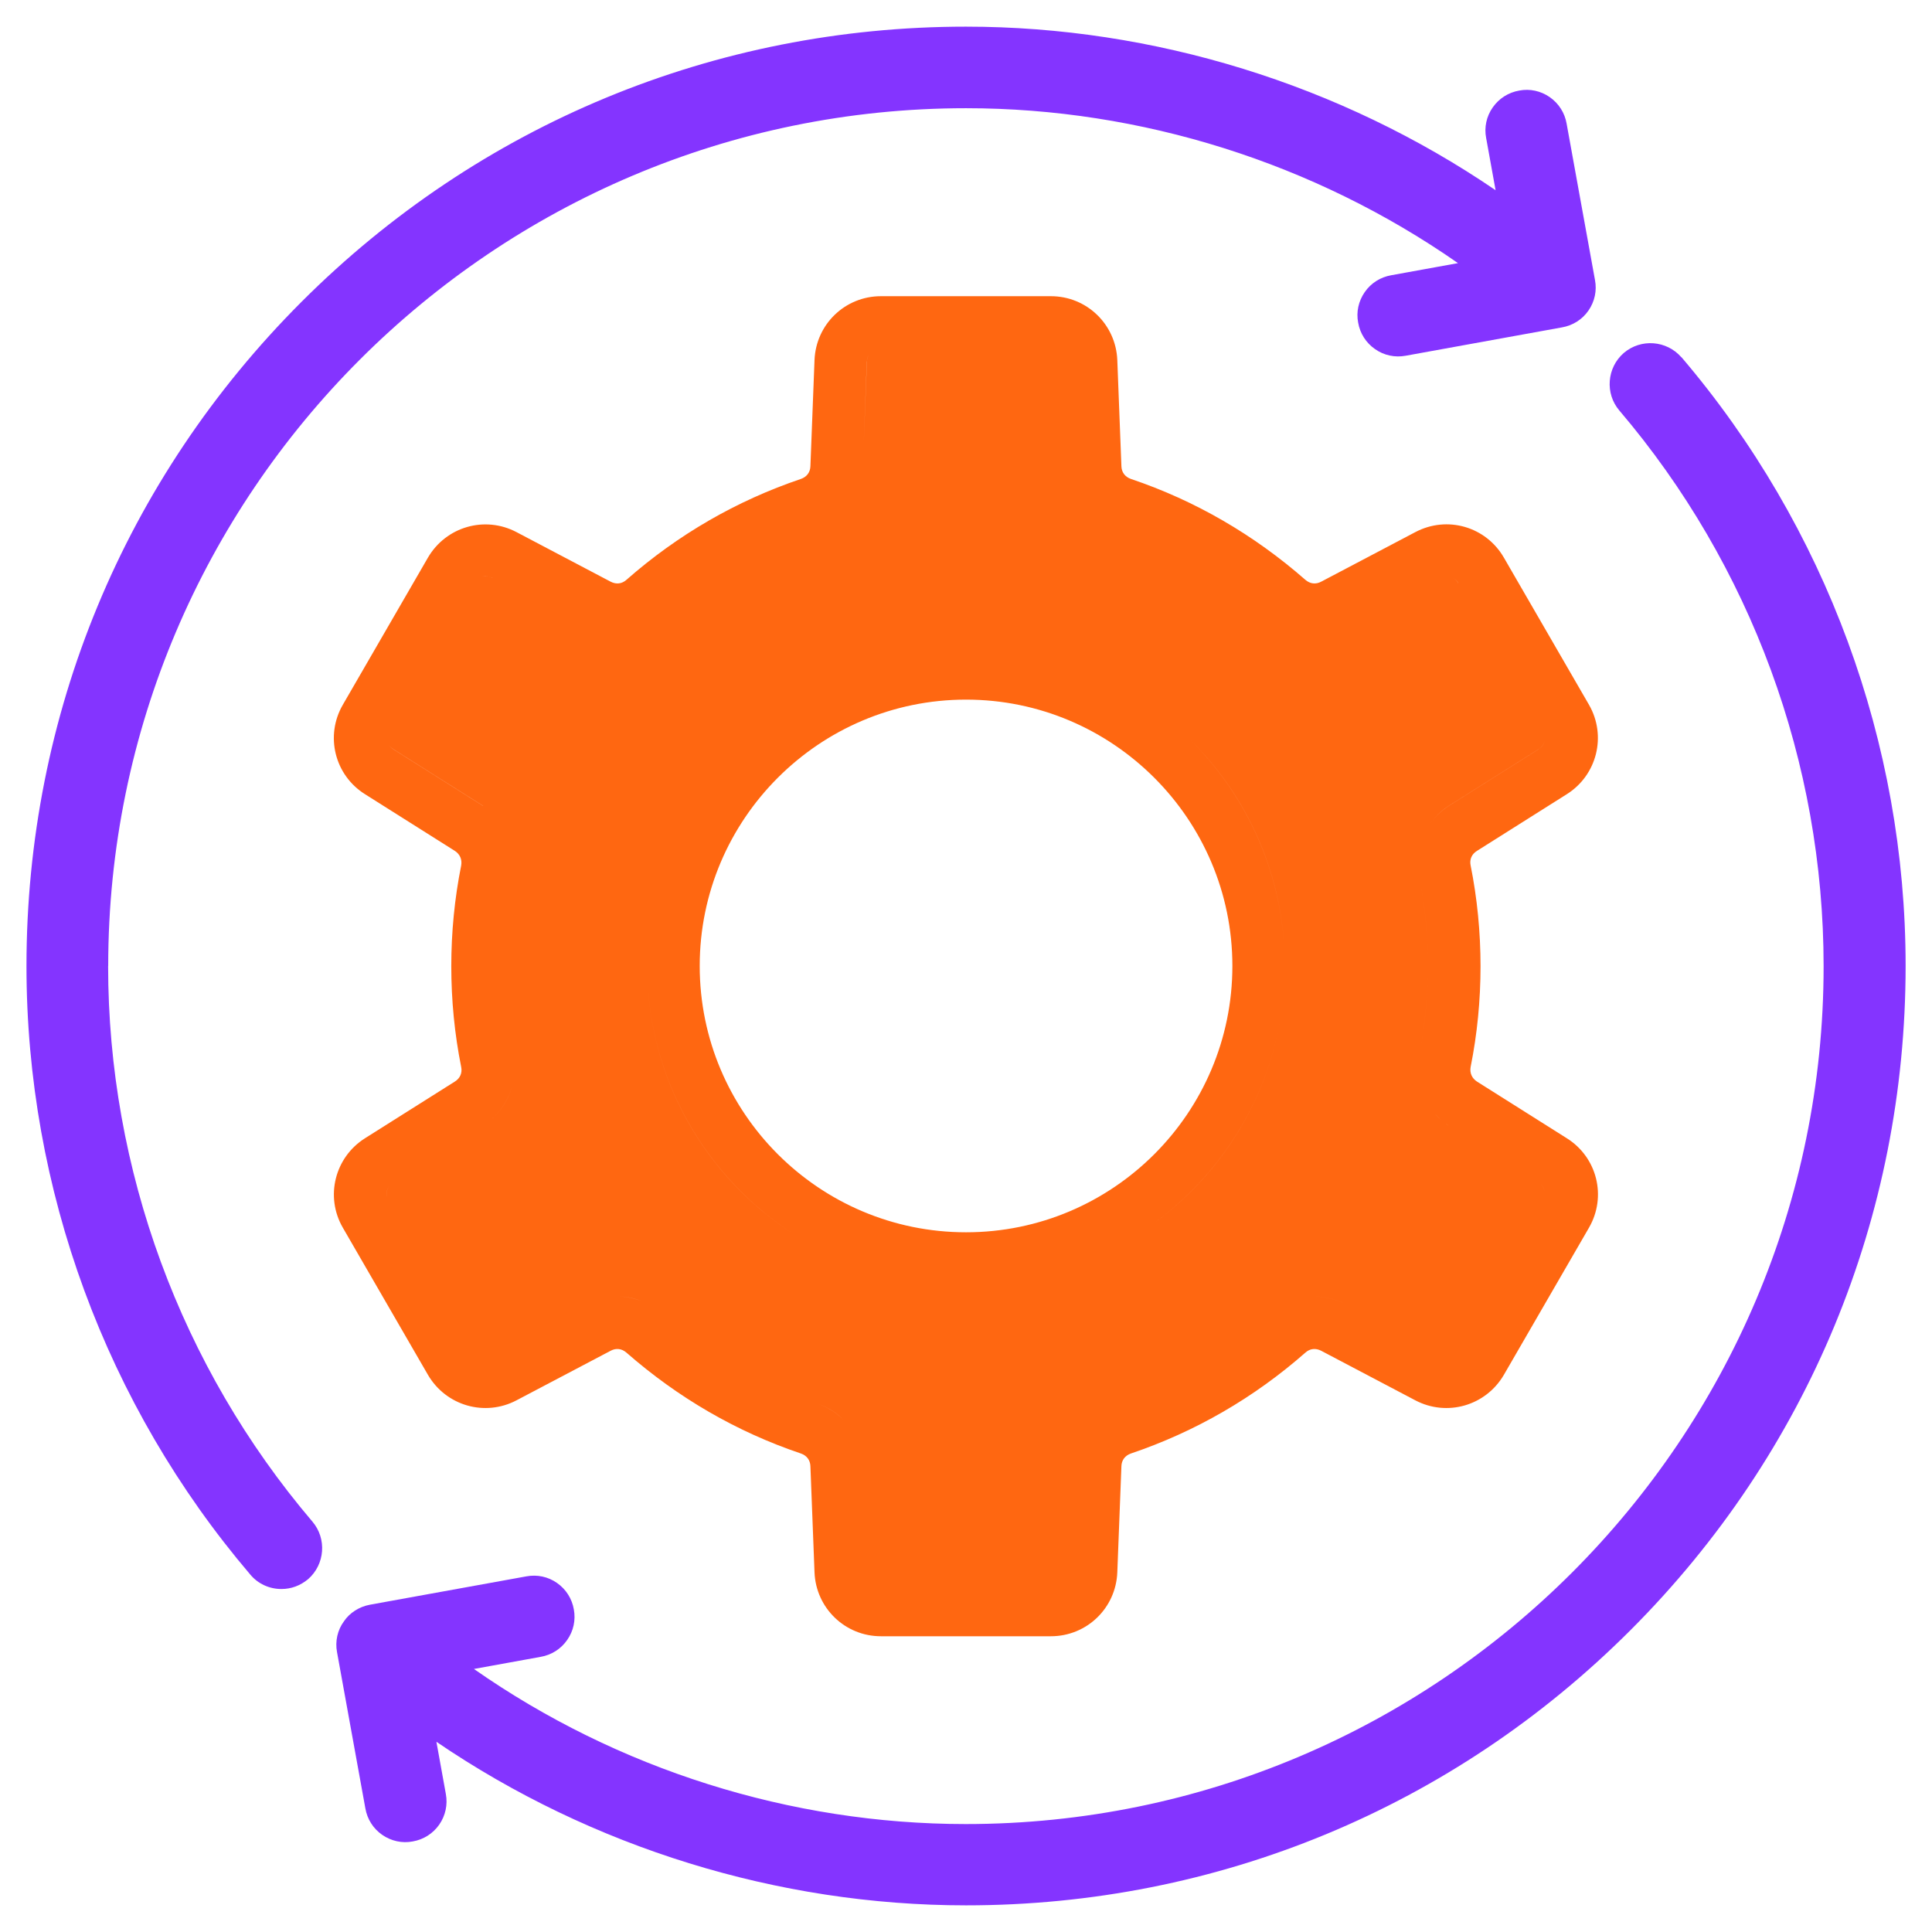 <?xml version="1.0" encoding="UTF-8"?>
<svg id="Layer_1" xmlns="http://www.w3.org/2000/svg" viewBox="0 0 216.75 216.75">
  <defs>
    <style>
      .cls-1 {
        fill: #8434ff;
      }

      .cls-2 {
        fill: #ff6711;
      }
    </style>
  </defs>
  <path class="cls-2" d="M175.78,127.7l-10.08-6.36c-.57-.37-.83-.97-.71-1.64.74-3.69,1.11-7.49,1.11-11.3s-.37-7.61-1.11-11.3c-.14-.67.11-1.27.71-1.64l10.08-6.36c3.39-2.14,4.49-6.55,2.49-10.03l-9.55-16.51c-2.01-3.48-6.36-4.75-9.94-2.86l-10.56,5.56c-.6.32-1.24.25-1.77-.21-5.77-5.05-12.34-8.88-19.58-11.32-.65-.23-1.04-.74-1.06-1.43l-.46-11.9c-.16-4.01-3.43-7.17-7.45-7.17h-19.07c-4.01,0-7.29,3.14-7.45,7.17l-.46,11.9c-.02.69-.41,1.2-1.06,1.43-7.22,2.44-13.81,6.25-19.58,11.32-.51.46-1.15.53-1.77.21l-10.56-5.56c-3.55-1.87-7.91-.62-9.94,2.86l-9.55,16.51c-2.01,3.48-.92,7.89,2.49,10.03l10.08,6.36c.57.37.83.97.71,1.64-.74,3.69-1.11,7.49-1.11,11.3s.37,7.61,1.11,11.3c.14.67-.12,1.27-.71,1.64l-10.08,6.36c-3.39,2.14-4.5,6.55-2.49,10.03l9.55,16.51c2.03,3.48,6.39,4.73,9.94,2.86l10.56-5.56c.6-.32,1.24-.25,1.77.21,5.77,5.05,12.34,8.88,19.58,11.32.65.23,1.04.74,1.06,1.43l.46,11.9c.16,4.01,3.43,7.17,7.45,7.17h19.07c4.01,0,7.29-3.14,7.45-7.17l.46-11.9c.02-.69.41-1.2,1.06-1.43,7.22-2.44,13.81-6.25,19.58-11.32.51-.46,1.15-.53,1.77-.21l10.56,5.56c3.55,1.87,7.91.62,9.94-2.86l9.55-16.51c2.01-3.48.92-7.89-2.49-10.03ZM43.4,134.31c-.12-.53.05-1.08.46-1.46-.41.38-.57.93-.46,1.46ZM172.62,84.05c.39-.25.63-.64.71-1.06-.08.42-.31.81-.71,1.06l-10.08,6.36c-.86.55-1.57,1.25-2.13,2.05.56-.8,1.26-1.5,2.12-2.05l10.08-6.36ZM161.7,125.66c-.26-.23-.51-.47-.73-.72.23.25.47.49.73.72ZM163.6,65.42l1.85,3.2-1.85-3.2c-.16-.28-.38-.49-.64-.62.26.13.49.34.65.62ZM161.5,64.82c.45-.23.95-.23,1.38-.05-.42-.19-.93-.18-1.38.05l-9.72,5.11,9.72-5.11ZM159.2,98.18c-.03-.15-.03-.31-.05-.46.02.15.02.31.05.46.67,3.32.99,6.73.99,10.17s-.34,6.85-.99,10.17c-.03.17-.04.35-.06.52.02-.17.03-.35.06-.52.65-3.32.99-6.75.99-10.17s-.32-6.85-.99-10.17ZM142.55,69.38c.57.5,1.19.89,1.85,1.19-.66-.3-1.28-.69-1.85-1.19-2.43-2.13-5.03-4.01-7.77-5.64,2.74,1.63,5.34,3.51,7.77,5.64ZM144.14,108.37c0,11.88-5.83,22.43-14.78,28.93,8.95-6.51,14.78-17.05,14.78-28.93,0-10.06-4.19-19.16-10.9-25.67,6.72,6.51,10.9,15.61,10.9,25.67ZM119.47,40.54l.46,11.9c.09,2.36,1.24,4.44,3.08,5.76-1.83-1.32-2.99-3.4-3.08-5.76l-.46-11.9c-.02-.56-.32-1.04-.77-1.3.45.26.75.74.77,1.3ZM117.9,39.02c.07,0,.14.01.21.02-.07,0-.14-.02-.21-.02h0ZM108.38,72.61h0c-2.94,0-5.8.36-8.54,1.04,2.74-.67,5.6-1.04,8.54-1.04ZM97.26,40.54c0-.32.11-.61.28-.85-.17.24-.27.53-.28.85l-.36,9.17.35-9.17ZM108.38,78.49c16.46,0,29.88,13.4,29.88,29.88s-13.4,29.88-29.88,29.88-29.88-13.4-29.88-29.88,13.42-29.88,29.88-29.88ZM55.23,64.82l10.56,5.56c.25.13.51.23.77.33-.26-.1-.52-.2-.77-.33l-10.56-5.56c-.36-.19-.76-.22-1.13-.14.36-.09.76-.05,1.13.13ZM54.19,90.41l-10.08-6.36c-.5-.32-.76-.88-.73-1.44-.03.56.22,1.11.73,1.43l10.08,6.36c1.76,1.12,2.9,2.84,3.31,4.75-.41-1.92-1.55-3.63-3.31-4.75ZM56.66,105.07c.12-1.86.34-3.71.64-5.54-.31,1.83-.53,3.68-.64,5.54ZM57.31,117.22c-.3-1.73-.51-3.48-.63-5.24.12,1.76.33,3.51.63,5.24ZM57.41,121.94c-.38,1.41-1.17,2.68-2.3,3.66,1.13-.98,1.92-2.26,2.3-3.66ZM69.27,145.45c-1.18,0-2.37.28-3.48.88l-10.56,5.56c-.19.1-.39.16-.59.18.2-.02.4-.08.59-.18l10.56-5.56c1.11-.6,2.31-.88,3.48-.88.89,0,1.77.16,2.6.48-.83-.31-1.71-.48-2.6-.48ZM72.61,108.37c0-6.16,1.57-11.96,4.32-17.03-2.76,5.07-4.32,10.87-4.32,17.03,0,12.71,6.67,23.89,16.68,30.24-10.02-6.35-16.68-17.53-16.68-30.24ZM91.75,157.49c-.98-.33-1.95-.7-2.91-1.09.96.39,1.92.76,2.91,1.09,1.11.38,2.08.99,2.86,1.77-.79-.78-1.76-1.39-2.86-1.77ZM161.5,151.88l-10.56-5.56c-2.77-1.45-6.06-1.06-8.39.99-5.17,4.54-11.09,7.96-17.57,10.17-2.95.99-4.94,3.66-5.05,6.78l-.46,11.9c-.02.85-.72,1.52-1.57,1.52h-19.07c-.85,0-1.55-.67-1.57-1.52l-.35-8.98.35,8.98c.02.85.71,1.52,1.57,1.52h19.07c.85,0,1.55-.67,1.57-1.52l.46-11.9c.11-3.11,2.1-5.79,5.05-6.78,6.48-2.21,12.41-5.63,17.57-10.17,2.33-2.05,5.63-2.44,8.39-.99l10.56,5.56c.15.08.3.12.46.15-.16-.03-.31-.07-.46-.15ZM162.08,125.95c.15.11.29.24.45.34h0c-.16-.1-.3-.22-.45-.34ZM163.6,151.29c-.06.11-.14.21-.23.3.09-.09.17-.19.23-.3l2.52-4.35-2.52,4.35ZM172.86,132.85c.22.21.37.47.44.76-.07-.28-.22-.55-.44-.76Z"/>
  <g>
    <path class="cls-1" d="M12.14,108.38C12.14,55.31,55.31,12.14,108.38,12.14c19.63,0,39.09,6.15,55.19,17.38l-7.49,1.36c-1.21.21-2.27.88-2.97,1.89-.7,1.01-.97,2.23-.74,3.42.21,1.22.88,2.27,1.9,2.98,1.01.71,2.24.96,3.43.74l17.53-3.18c1.22-.21,2.28-.88,2.98-1.89.7-1.01.96-2.24.73-3.43l-3.18-17.53c-.21-1.22-.88-2.27-1.89-2.98-1.01-.7-2.23-.97-3.42-.74-1.22.21-2.27.88-2.98,1.89s-.97,2.24-.74,3.43l1.06,5.86c-17.4-11.86-38.34-18.35-59.42-18.35-28.16,0-54.63,10.96-74.54,30.87C13.94,53.75,2.97,80.22,2.97,108.38c0,25.01,8.92,49.26,25.1,68.26.86,1.04,2.14,1.63,3.5,1.63,1.09,0,2.11-.37,2.99-1.1,1.9-1.65,2.12-4.55.49-6.46-14.78-17.37-22.92-39.51-22.92-62.35Z"/>
    <path class="cls-1" d="M188.63,40.08c-1.65-1.9-4.54-2.12-6.46-.48-1.9,1.65-2.12,4.55-.5,6.45,14.78,17.36,22.92,39.51,22.92,62.35,0,53.07-43.17,96.24-96.24,96.24-19.66,0-39.1-6.15-55.18-17.4l7.49-1.36c1.21-.21,2.27-.88,2.97-1.89.71-1.01.97-2.23.75-3.42-.21-1.22-.88-2.27-1.89-2.98-1.01-.71-2.24-.96-3.43-.74l-17.55,3.18c-1.21.22-2.29.92-2.92,1.86-.72.97-1.01,2.24-.78,3.46l3.18,17.53c.21,1.21.88,2.27,1.89,2.97,1.01.7,2.24.97,3.42.74,1.22-.21,2.27-.88,2.98-1.89.7-1.01.96-2.24.74-3.43l-1.06-5.86c17.41,11.86,38.35,18.35,59.42,18.35,28.16,0,54.63-10.96,74.54-30.87,19.91-19.91,30.87-46.38,30.87-74.53,0-25.01-8.93-49.26-25.15-68.29Z"/>
  </g>
</svg>